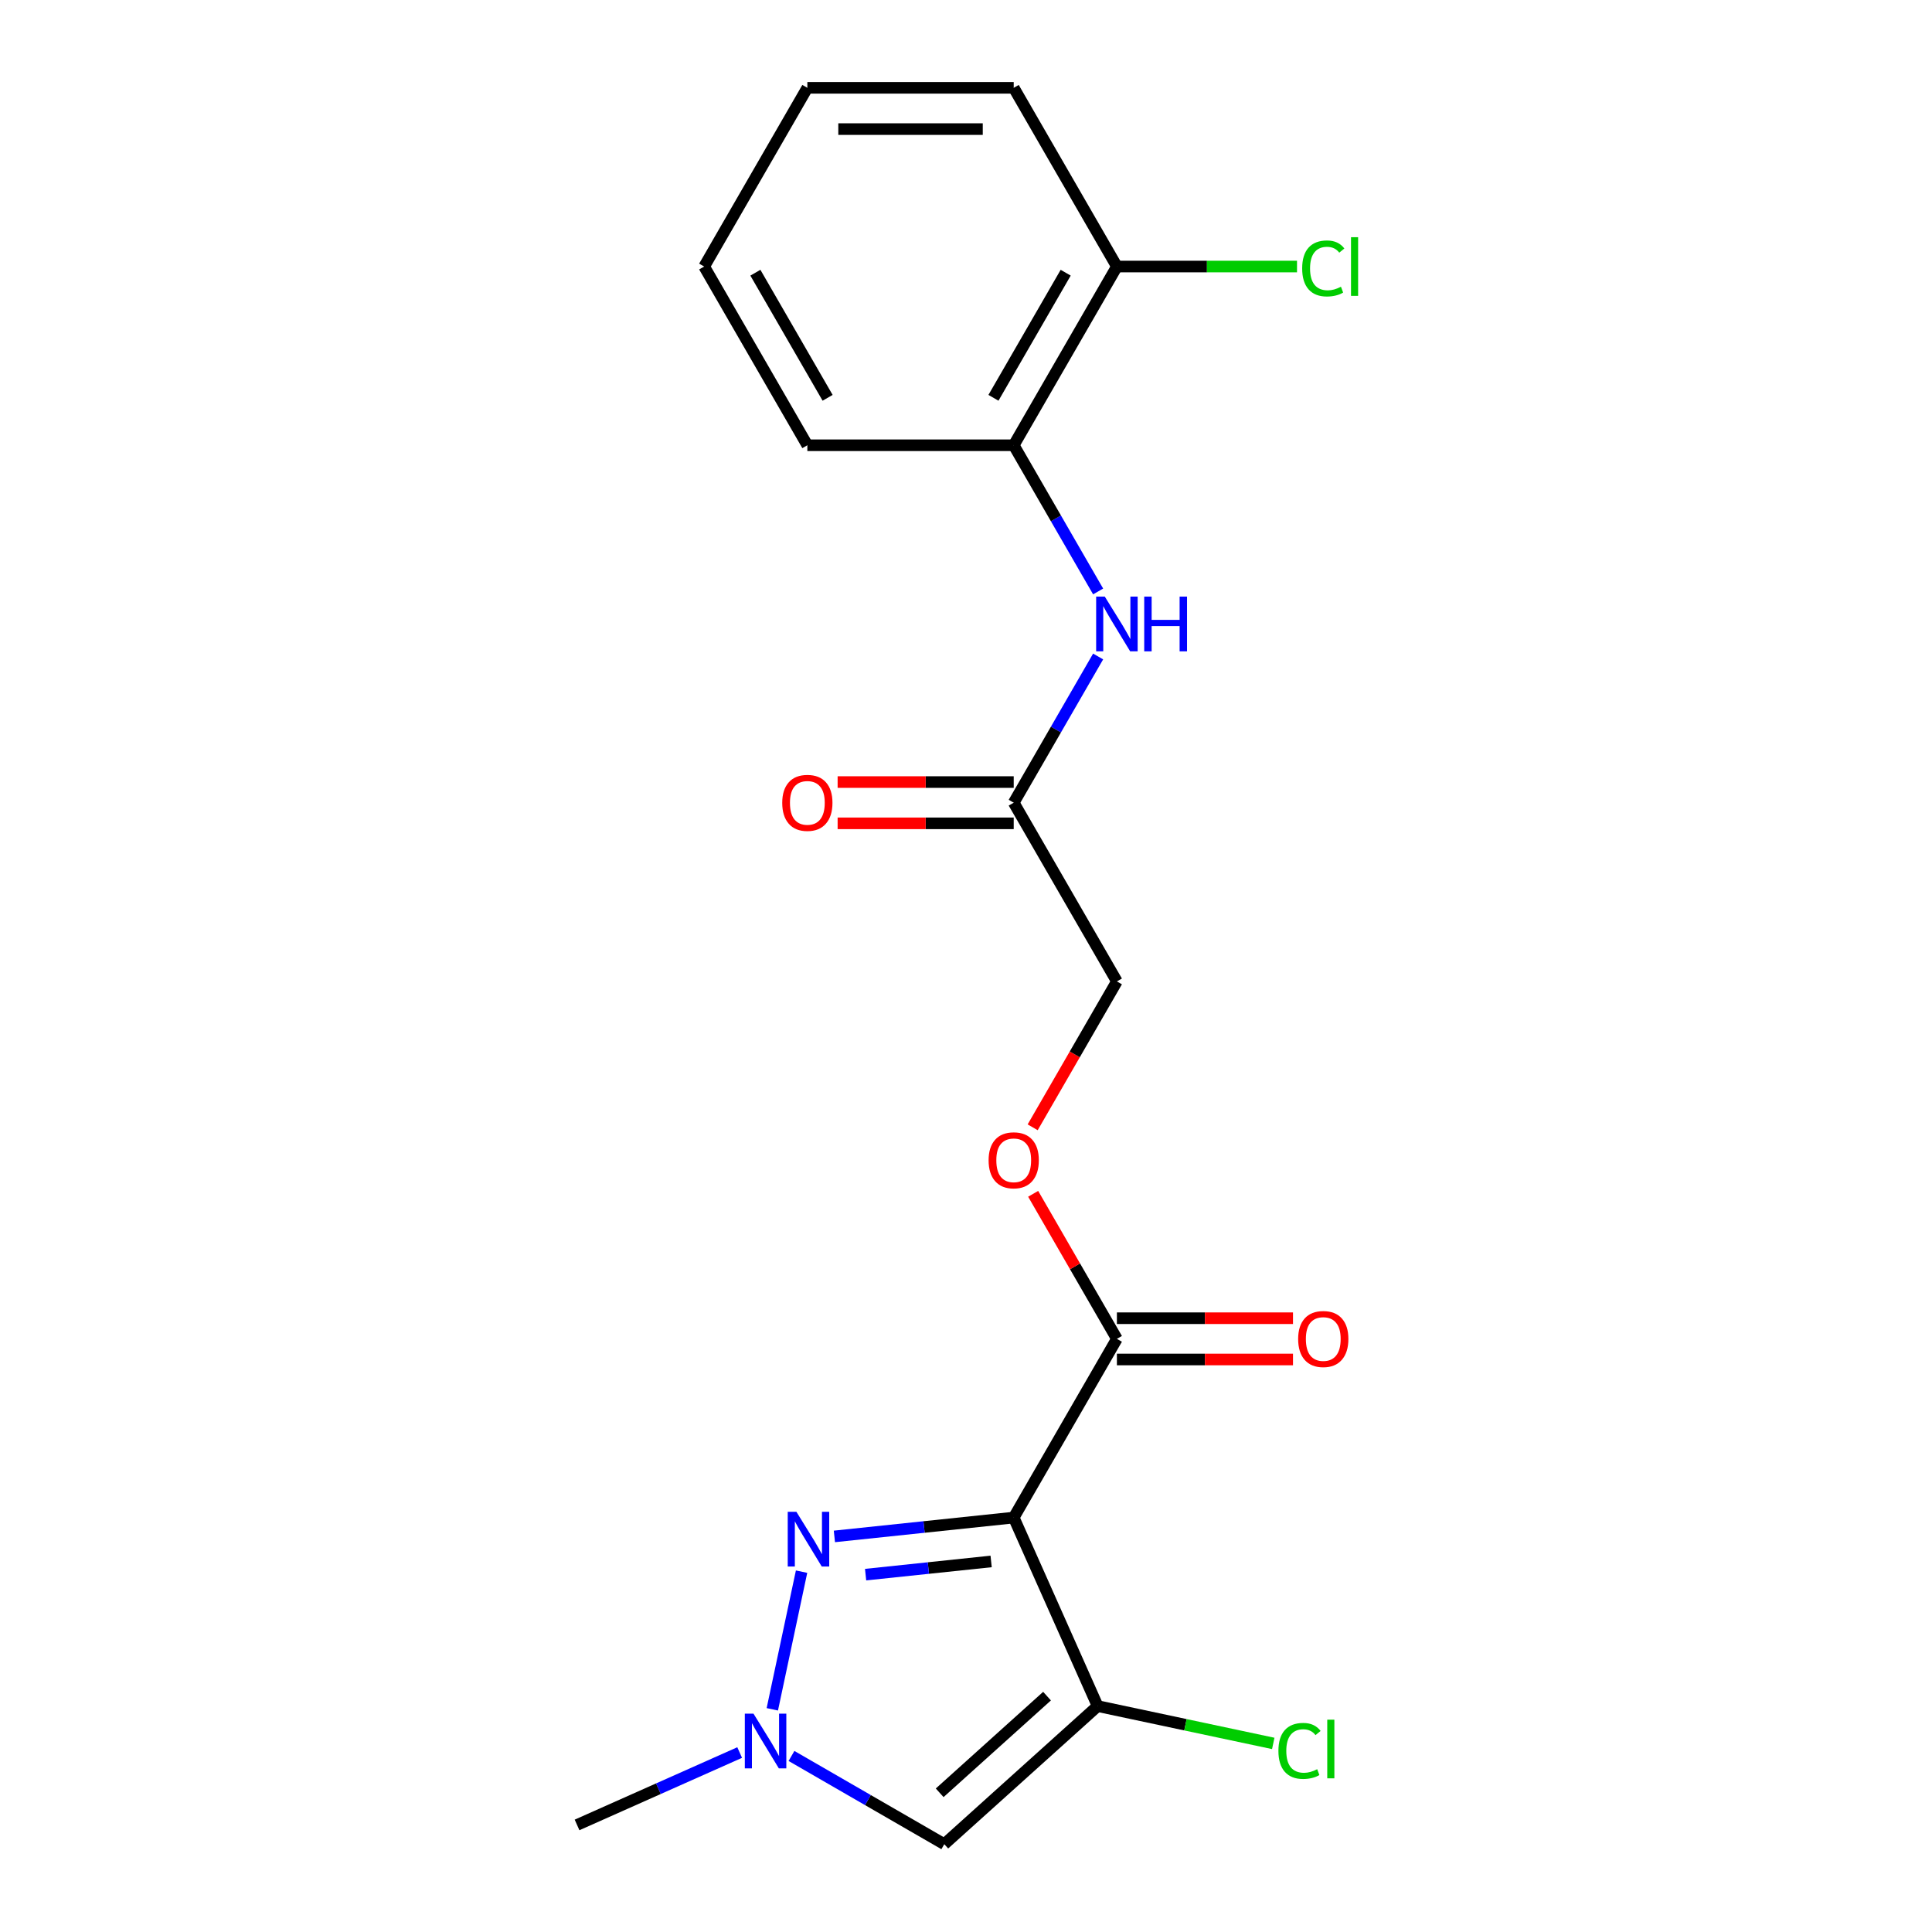 <?xml version='1.0' encoding='iso-8859-1'?>
<svg version='1.1' baseProfile='full'
              xmlns='http://www.w3.org/2000/svg'
                      xmlns:rdkit='http://www.rdkit.org/xml'
                      xmlns:xlink='http://www.w3.org/1999/xlink'
                  xml:space='preserve'
width='1000px' height='1000px' viewBox='0 0 1000 1000'>
<!-- END OF HEADER -->
<rect style='opacity:1.0;fill:#FFFFFF;stroke:none' width='1000' height='1000' x='0' y='0'> </rect>
<path class='bond-0' d='M 524.698,785.492 L 568.144,883.072' style='fill:none;fill-rule:evenodd;stroke:#000000;stroke-width:6px;stroke-linecap:butt;stroke-linejoin:miter;stroke-opacity:1' />
<path class='bond-1' d='M 524.698,785.492 L 478.288,790.37' style='fill:none;fill-rule:evenodd;stroke:#000000;stroke-width:6px;stroke-linecap:butt;stroke-linejoin:miter;stroke-opacity:1' />
<path class='bond-1' d='M 478.288,790.37 L 431.878,795.247' style='fill:none;fill-rule:evenodd;stroke:#0000FF;stroke-width:6px;stroke-linecap:butt;stroke-linejoin:miter;stroke-opacity:1' />
<path class='bond-1' d='M 513.008,808.201 L 480.521,811.616' style='fill:none;fill-rule:evenodd;stroke:#000000;stroke-width:6px;stroke-linecap:butt;stroke-linejoin:miter;stroke-opacity:1' />
<path class='bond-1' d='M 480.521,811.616 L 448.034,815.03' style='fill:none;fill-rule:evenodd;stroke:#0000FF;stroke-width:6px;stroke-linecap:butt;stroke-linejoin:miter;stroke-opacity:1' />
<path class='bond-4' d='M 524.698,785.492 L 578.106,692.987' style='fill:none;fill-rule:evenodd;stroke:#000000;stroke-width:6px;stroke-linecap:butt;stroke-linejoin:miter;stroke-opacity:1' />
<path class='bond-2' d='M 568.144,883.072 L 488.764,954.545' style='fill:none;fill-rule:evenodd;stroke:#000000;stroke-width:6px;stroke-linecap:butt;stroke-linejoin:miter;stroke-opacity:1' />
<path class='bond-2' d='M 541.942,877.917 L 486.377,927.949' style='fill:none;fill-rule:evenodd;stroke:#000000;stroke-width:6px;stroke-linecap:butt;stroke-linejoin:miter;stroke-opacity:1' />
<path class='bond-11' d='M 568.144,883.072 L 613.589,892.732' style='fill:none;fill-rule:evenodd;stroke:#000000;stroke-width:6px;stroke-linecap:butt;stroke-linejoin:miter;stroke-opacity:1' />
<path class='bond-11' d='M 613.589,892.732 L 659.034,902.392' style='fill:none;fill-rule:evenodd;stroke:#00CC00;stroke-width:6px;stroke-linecap:butt;stroke-linejoin:miter;stroke-opacity:1' />
<path class='bond-3' d='M 414.891,813.487 L 399.746,884.738' style='fill:none;fill-rule:evenodd;stroke:#0000FF;stroke-width:6px;stroke-linecap:butt;stroke-linejoin:miter;stroke-opacity:1' />
<path class='bond-20' d='M 488.764,954.545 L 449.217,931.713' style='fill:none;fill-rule:evenodd;stroke:#000000;stroke-width:6px;stroke-linecap:butt;stroke-linejoin:miter;stroke-opacity:1' />
<path class='bond-20' d='M 449.217,931.713 L 409.67,908.88' style='fill:none;fill-rule:evenodd;stroke:#0000FF;stroke-width:6px;stroke-linecap:butt;stroke-linejoin:miter;stroke-opacity:1' />
<path class='bond-15' d='M 382.849,907.109 L 340.764,925.846' style='fill:none;fill-rule:evenodd;stroke:#0000FF;stroke-width:6px;stroke-linecap:butt;stroke-linejoin:miter;stroke-opacity:1' />
<path class='bond-15' d='M 340.764,925.846 L 298.679,944.584' style='fill:none;fill-rule:evenodd;stroke:#000000;stroke-width:6px;stroke-linecap:butt;stroke-linejoin:miter;stroke-opacity:1' />
<path class='bond-8' d='M 578.106,692.987 L 556.433,655.45' style='fill:none;fill-rule:evenodd;stroke:#000000;stroke-width:6px;stroke-linecap:butt;stroke-linejoin:miter;stroke-opacity:1' />
<path class='bond-8' d='M 556.433,655.45 L 534.761,617.913' style='fill:none;fill-rule:evenodd;stroke:#FF0000;stroke-width:6px;stroke-linecap:butt;stroke-linejoin:miter;stroke-opacity:1' />
<path class='bond-9' d='M 578.106,703.669 L 623.678,703.669' style='fill:none;fill-rule:evenodd;stroke:#000000;stroke-width:6px;stroke-linecap:butt;stroke-linejoin:miter;stroke-opacity:1' />
<path class='bond-9' d='M 623.678,703.669 L 669.25,703.669' style='fill:none;fill-rule:evenodd;stroke:#FF0000;stroke-width:6px;stroke-linecap:butt;stroke-linejoin:miter;stroke-opacity:1' />
<path class='bond-9' d='M 578.106,682.306 L 623.678,682.306' style='fill:none;fill-rule:evenodd;stroke:#000000;stroke-width:6px;stroke-linecap:butt;stroke-linejoin:miter;stroke-opacity:1' />
<path class='bond-9' d='M 623.678,682.306 L 669.25,682.306' style='fill:none;fill-rule:evenodd;stroke:#FF0000;stroke-width:6px;stroke-linecap:butt;stroke-linejoin:miter;stroke-opacity:1' />
<path class='bond-5' d='M 568.389,339.799 L 546.543,377.636' style='fill:none;fill-rule:evenodd;stroke:#0000FF;stroke-width:6px;stroke-linecap:butt;stroke-linejoin:miter;stroke-opacity:1' />
<path class='bond-5' d='M 546.543,377.636 L 524.698,415.473' style='fill:none;fill-rule:evenodd;stroke:#000000;stroke-width:6px;stroke-linecap:butt;stroke-linejoin:miter;stroke-opacity:1' />
<path class='bond-7' d='M 568.389,306.138 L 546.543,268.301' style='fill:none;fill-rule:evenodd;stroke:#0000FF;stroke-width:6px;stroke-linecap:butt;stroke-linejoin:miter;stroke-opacity:1' />
<path class='bond-7' d='M 546.543,268.301 L 524.698,230.464' style='fill:none;fill-rule:evenodd;stroke:#000000;stroke-width:6px;stroke-linecap:butt;stroke-linejoin:miter;stroke-opacity:1' />
<path class='bond-6' d='M 524.698,415.473 L 578.106,507.978' style='fill:none;fill-rule:evenodd;stroke:#000000;stroke-width:6px;stroke-linecap:butt;stroke-linejoin:miter;stroke-opacity:1' />
<path class='bond-12' d='M 524.698,404.792 L 479.126,404.792' style='fill:none;fill-rule:evenodd;stroke:#000000;stroke-width:6px;stroke-linecap:butt;stroke-linejoin:miter;stroke-opacity:1' />
<path class='bond-12' d='M 479.126,404.792 L 433.553,404.792' style='fill:none;fill-rule:evenodd;stroke:#FF0000;stroke-width:6px;stroke-linecap:butt;stroke-linejoin:miter;stroke-opacity:1' />
<path class='bond-12' d='M 524.698,426.155 L 479.126,426.155' style='fill:none;fill-rule:evenodd;stroke:#000000;stroke-width:6px;stroke-linecap:butt;stroke-linejoin:miter;stroke-opacity:1' />
<path class='bond-12' d='M 479.126,426.155 L 433.553,426.155' style='fill:none;fill-rule:evenodd;stroke:#FF0000;stroke-width:6px;stroke-linecap:butt;stroke-linejoin:miter;stroke-opacity:1' />
<path class='bond-10' d='M 524.698,230.464 L 578.106,137.959' style='fill:none;fill-rule:evenodd;stroke:#000000;stroke-width:6px;stroke-linecap:butt;stroke-linejoin:miter;stroke-opacity:1' />
<path class='bond-10' d='M 514.208,205.907 L 551.593,141.153' style='fill:none;fill-rule:evenodd;stroke:#000000;stroke-width:6px;stroke-linecap:butt;stroke-linejoin:miter;stroke-opacity:1' />
<path class='bond-16' d='M 524.698,230.464 L 417.883,230.464' style='fill:none;fill-rule:evenodd;stroke:#000000;stroke-width:6px;stroke-linecap:butt;stroke-linejoin:miter;stroke-opacity:1' />
<path class='bond-13' d='M 534.507,583.492 L 556.306,545.735' style='fill:none;fill-rule:evenodd;stroke:#FF0000;stroke-width:6px;stroke-linecap:butt;stroke-linejoin:miter;stroke-opacity:1' />
<path class='bond-13' d='M 556.306,545.735 L 578.106,507.978' style='fill:none;fill-rule:evenodd;stroke:#000000;stroke-width:6px;stroke-linecap:butt;stroke-linejoin:miter;stroke-opacity:1' />
<path class='bond-14' d='M 578.106,137.959 L 624.718,137.959' style='fill:none;fill-rule:evenodd;stroke:#000000;stroke-width:6px;stroke-linecap:butt;stroke-linejoin:miter;stroke-opacity:1' />
<path class='bond-14' d='M 624.718,137.959 L 671.33,137.959' style='fill:none;fill-rule:evenodd;stroke:#00CC00;stroke-width:6px;stroke-linecap:butt;stroke-linejoin:miter;stroke-opacity:1' />
<path class='bond-17' d='M 578.106,137.959 L 524.698,45.455' style='fill:none;fill-rule:evenodd;stroke:#000000;stroke-width:6px;stroke-linecap:butt;stroke-linejoin:miter;stroke-opacity:1' />
<path class='bond-18' d='M 417.883,230.464 L 364.475,137.959' style='fill:none;fill-rule:evenodd;stroke:#000000;stroke-width:6px;stroke-linecap:butt;stroke-linejoin:miter;stroke-opacity:1' />
<path class='bond-18' d='M 428.373,205.907 L 390.987,141.153' style='fill:none;fill-rule:evenodd;stroke:#000000;stroke-width:6px;stroke-linecap:butt;stroke-linejoin:miter;stroke-opacity:1' />
<path class='bond-21' d='M 524.698,45.455 L 417.883,45.455' style='fill:none;fill-rule:evenodd;stroke:#000000;stroke-width:6px;stroke-linecap:butt;stroke-linejoin:miter;stroke-opacity:1' />
<path class='bond-21' d='M 508.676,66.818 L 433.905,66.818' style='fill:none;fill-rule:evenodd;stroke:#000000;stroke-width:6px;stroke-linecap:butt;stroke-linejoin:miter;stroke-opacity:1' />
<path class='bond-19' d='M 364.475,137.959 L 417.883,45.455' style='fill:none;fill-rule:evenodd;stroke:#000000;stroke-width:6px;stroke-linecap:butt;stroke-linejoin:miter;stroke-opacity:1' />
<path  class='atom-2' d='M 412.208 782.497
L 421.488 797.497
Q 422.408 798.977, 423.888 801.657
Q 425.368 804.337, 425.448 804.497
L 425.448 782.497
L 429.208 782.497
L 429.208 810.817
L 425.328 810.817
L 415.368 794.417
Q 414.208 792.497, 412.968 790.297
Q 411.768 788.097, 411.408 787.417
L 411.408 810.817
L 407.728 810.817
L 407.728 782.497
L 412.208 782.497
' fill='#0000FF'/>
<path  class='atom-4' d='M 390 886.978
L 399.28 901.978
Q 400.2 903.458, 401.68 906.138
Q 403.16 908.818, 403.24 908.978
L 403.24 886.978
L 407 886.978
L 407 915.298
L 403.12 915.298
L 393.16 898.898
Q 392 896.978, 390.76 894.778
Q 389.56 892.578, 389.2 891.898
L 389.2 915.298
L 385.52 915.298
L 385.52 886.978
L 390 886.978
' fill='#0000FF'/>
<path  class='atom-6' d='M 571.846 308.808
L 581.126 323.808
Q 582.046 325.288, 583.526 327.968
Q 585.006 330.648, 585.086 330.808
L 585.086 308.808
L 588.846 308.808
L 588.846 337.128
L 584.966 337.128
L 575.006 320.728
Q 573.846 318.808, 572.606 316.608
Q 571.406 314.408, 571.046 313.728
L 571.046 337.128
L 567.366 337.128
L 567.366 308.808
L 571.846 308.808
' fill='#0000FF'/>
<path  class='atom-6' d='M 592.246 308.808
L 596.086 308.808
L 596.086 320.848
L 610.566 320.848
L 610.566 308.808
L 614.406 308.808
L 614.406 337.128
L 610.566 337.128
L 610.566 324.048
L 596.086 324.048
L 596.086 337.128
L 592.246 337.128
L 592.246 308.808
' fill='#0000FF'/>
<path  class='atom-9' d='M 511.698 600.562
Q 511.698 593.762, 515.058 589.962
Q 518.418 586.162, 524.698 586.162
Q 530.978 586.162, 534.338 589.962
Q 537.698 593.762, 537.698 600.562
Q 537.698 607.442, 534.298 611.362
Q 530.898 615.242, 524.698 615.242
Q 518.458 615.242, 515.058 611.362
Q 511.698 607.482, 511.698 600.562
M 524.698 612.042
Q 529.018 612.042, 531.338 609.162
Q 533.698 606.242, 533.698 600.562
Q 533.698 595.002, 531.338 592.202
Q 529.018 589.362, 524.698 589.362
Q 520.378 589.362, 518.018 592.162
Q 515.698 594.962, 515.698 600.562
Q 515.698 606.282, 518.018 609.162
Q 520.378 612.042, 524.698 612.042
' fill='#FF0000'/>
<path  class='atom-10' d='M 671.921 693.067
Q 671.921 686.267, 675.281 682.467
Q 678.641 678.667, 684.921 678.667
Q 691.201 678.667, 694.561 682.467
Q 697.921 686.267, 697.921 693.067
Q 697.921 699.947, 694.521 703.867
Q 691.121 707.747, 684.921 707.747
Q 678.681 707.747, 675.281 703.867
Q 671.921 699.987, 671.921 693.067
M 684.921 704.547
Q 689.241 704.547, 691.561 701.667
Q 693.921 698.747, 693.921 693.067
Q 693.921 687.507, 691.561 684.707
Q 689.241 681.867, 684.921 681.867
Q 680.601 681.867, 678.241 684.667
Q 675.921 687.467, 675.921 693.067
Q 675.921 698.787, 678.241 701.667
Q 680.601 704.547, 684.921 704.547
' fill='#FF0000'/>
<path  class='atom-12' d='M 661.705 906.26
Q 661.705 899.22, 664.985 895.54
Q 668.305 891.82, 674.585 891.82
Q 680.425 891.82, 683.545 895.94
L 680.905 898.1
Q 678.625 895.1, 674.585 895.1
Q 670.305 895.1, 668.025 897.98
Q 665.785 900.82, 665.785 906.26
Q 665.785 911.86, 668.105 914.74
Q 670.465 917.62, 675.025 917.62
Q 678.145 917.62, 681.785 915.74
L 682.905 918.74
Q 681.425 919.7, 679.185 920.26
Q 676.945 920.82, 674.465 920.82
Q 668.305 920.82, 664.985 917.06
Q 661.705 913.3, 661.705 906.26
' fill='#00CC00'/>
<path  class='atom-12' d='M 686.985 890.1
L 690.665 890.1
L 690.665 920.46
L 686.985 920.46
L 686.985 890.1
' fill='#00CC00'/>
<path  class='atom-13' d='M 404.883 415.553
Q 404.883 408.753, 408.243 404.953
Q 411.603 401.153, 417.883 401.153
Q 424.163 401.153, 427.523 404.953
Q 430.883 408.753, 430.883 415.553
Q 430.883 422.433, 427.483 426.353
Q 424.083 430.233, 417.883 430.233
Q 411.643 430.233, 408.243 426.353
Q 404.883 422.473, 404.883 415.553
M 417.883 427.033
Q 422.203 427.033, 424.523 424.153
Q 426.883 421.233, 426.883 415.553
Q 426.883 409.993, 424.523 407.193
Q 422.203 404.353, 417.883 404.353
Q 413.563 404.353, 411.203 407.153
Q 408.883 409.953, 408.883 415.553
Q 408.883 421.273, 411.203 424.153
Q 413.563 427.033, 417.883 427.033
' fill='#FF0000'/>
<path  class='atom-15' d='M 674.001 138.939
Q 674.001 131.899, 677.281 128.219
Q 680.601 124.499, 686.881 124.499
Q 692.721 124.499, 695.841 128.619
L 693.201 130.779
Q 690.921 127.779, 686.881 127.779
Q 682.601 127.779, 680.321 130.659
Q 678.081 133.499, 678.081 138.939
Q 678.081 144.539, 680.401 147.419
Q 682.761 150.299, 687.321 150.299
Q 690.441 150.299, 694.081 148.419
L 695.201 151.419
Q 693.721 152.379, 691.481 152.939
Q 689.241 153.499, 686.761 153.499
Q 680.601 153.499, 677.281 149.739
Q 674.001 145.979, 674.001 138.939
' fill='#00CC00'/>
<path  class='atom-15' d='M 699.281 122.779
L 702.961 122.779
L 702.961 153.139
L 699.281 153.139
L 699.281 122.779
' fill='#00CC00'/>
</svg>
